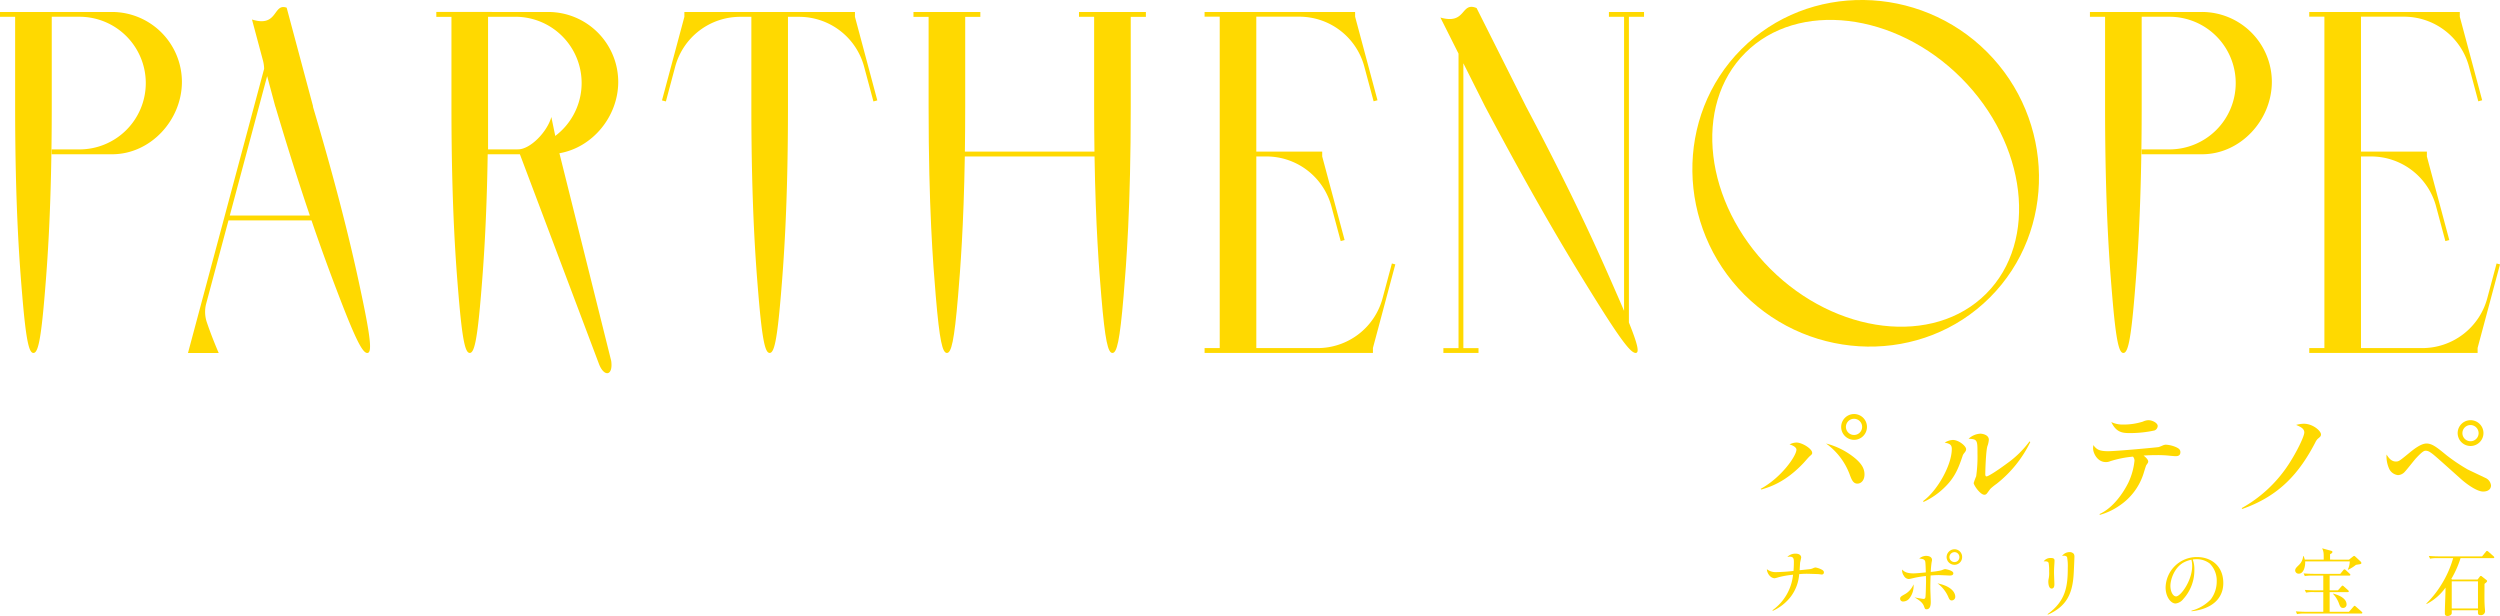 <svg xmlns="http://www.w3.org/2000/svg" width="771.874" height="190.191" viewBox="0 0 771.874 190.191"><defs><clipPath id="a"><path data-name="長方形 5302" fill="none" d="M0 0h771.874v190.191H0z"/></clipPath></defs><g data-name="グループ 7527"><g data-name="グループ 7526" clip-path="url(#a)" fill="#ffd900"><path data-name="パス 86473" d="m430.806 81.628-6.913 25.8v1.545h-51.977v-1.5h4.672V5.154h-4.677V3.695h46.48v1.459l6.913 25.8-1.2.324-2.83-10.558a20.771 20.771 0 0 0-20.291-15.566h-13.1v41.655h20.349v1.5l6.915 25.8-1.207.324-2.828-10.558a20.775 20.775 0 0 0-20.236-15.566h-2.989v59.162h18.741a20.777 20.777 0 0 0 20.289-15.57l2.827-10.555Z"/><path data-name="パス 86474" d="M613.489 16.048c20.917 20.918 21.57 55.114.882 75.8s-54.888 20.035-75.805-.881-21.572-55.115-.881-75.805 54.887-20.035 75.8.882m-7.991 7.991C585.217 3.763 555.117.049 538.843 16.326s-12.562 46.374 7.716 66.653 50.377 23.992 66.653 7.716 12.564-46.377-7.714-66.655"/><path data-name="パス 86475" d="m771.874 81.628-6.913 25.8v1.545h-51.977v-1.5h4.672V5.154h-4.677V3.695h46.48v1.459l6.913 25.8-1.2.324-2.83-10.558a20.771 20.771 0 0 0-20.287-15.567h-13.1v41.656H749.3v1.5l6.915 25.8-1.207.324-2.828-10.558a20.775 20.775 0 0 0-20.236-15.566h-2.989v59.162h18.746a20.776 20.776 0 0 0 20.289-15.57l2.827-10.555Z"/><path data-name="パス 86476" d="M34.611 3.696H0v1.5h4.675V32.87c0 31.068 1.37 48.556 2.208 58.506 1.173 13.928 2.079 17.6 3.443 17.6s2.27-3.671 3.443-17.6c.838-9.95 2.208-27.437 2.208-58.506V5.175h8.413a20.477 20.477 0 1 1 0 40.953h-8.414v1.5h18.635c11.855 0 21.555-10.524 21.555-22.379A21.619 21.619 0 0 0 34.611 3.696"/><path data-name="パス 86477" d="M679.877 3.696h-34.611v1.5h4.675V32.87c0 31.068 1.37 48.556 2.208 58.506 1.173 13.928 2.079 17.6 3.443 17.6s2.27-3.671 3.443-17.6c.838-9.95 2.208-27.437 2.208-58.506V5.175h8.413a20.477 20.477 0 1 1 0 40.953h-8.413v1.5h18.635c11.855 0 21.556-10.524 21.556-22.379a21.619 21.619 0 0 0-21.556-21.555"/><path data-name="パス 86478" d="M172.72 47.313c10.252-1.775 18.16-11.362 18.16-22.058a21.621 21.621 0 0 0-21.554-21.556l-34.614-.008v1.51h4.674v27.67c0 31.068 1.37 48.555 2.208 58.5 1.173 13.928 2.079 17.6 3.443 17.6s2.27-3.671 3.444-17.6c.695-8.245 1.751-21.7 2.094-43.742h9.941l24.407 64.72c1.55 4.109 4.429 3.826 3.787-.92Zm-2.493-11.19c-1.288 4.63-6.521 9.99-10.283 9.99q-.418.018-.84.019h-8.416V5.178h8.415a20.457 20.457 0 0 1 12.334 36.792Z"/><path data-name="パス 86479" d="M111.702 91.375c-2.094-9.95-5.881-27.437-15.1-58.5h.068l-8.162-30.5c-4.271-1.52-2.59 6.22-10.71 3.643l3.367 12.57a10.778 10.778 0 0 1 .385 2.655l-23.512 87.75h9.49c-1.26-2.928-2.593-6.309-3.615-9.327a10.006 10.006 0 0 1-.219-6.053l6.849-25.558h25.635a647.287 647.287 0 0 0 8.468 23.325c5.336 13.928 7.355 17.6 8.753 17.6s1.237-3.671-1.694-17.6M70.943 66.547l11.54-43.053q1.271 4.737 2.536 9.475v-.1c4.064 13.693 7.617 24.743 10.647 33.677Z"/><path data-name="パス 86480" d="M333.139 3.696v1.5h4.675V32.87c0 5.005.039 9.622.1 13.947h-40.007c.063-4.326.1-8.942.1-13.947V5.198h4.674v-1.5h-20.65v1.5h4.676V32.87c0 31.068 1.37 48.556 2.208 58.506 1.173 13.928 2.079 17.6 3.443 17.6s2.27-3.671 3.443-17.6c.688-8.164 1.732-21.418 2.085-43.068h40.051c.353 21.65 1.4 34.9 2.085 43.068 1.173 13.928 2.079 17.6 3.443 17.6s2.27-3.671 3.443-17.6c.838-9.95 2.208-27.437 2.208-58.506V5.198h4.675v-1.5Z"/><path data-name="パス 86481" d="M507.597 5.197v-1.5h-10.843v1.5h4.676v90.779a406.237 406.237 0 0 0-1.986-4.6c-4.357-9.95-11.824-27.437-28.285-58.5L455.896 2.483c-4.984-2.067-3.064 5.266-11.176 2.93l5.6 11.15v90.913h-4.675v1.5h10.844v-1.5h-4.675V19.535l6.7 13.334c16.462 31.068 27.223 48.555 33.41 58.5 8.661 13.928 11.6 17.6 13.085 17.6 1.139 0 .838-2.164-2.087-9.4V5.197Z"/><path data-name="パス 86482" d="M263.967 5.197v-1.5H211.3v1.5l-6.914 25.8 1.206.324 2.827-10.557a20.775 20.775 0 0 1 20.29-15.568h3.273V32.87c0 31.068 1.37 48.555 2.208 58.5 1.174 13.928 2.079 17.6 3.444 17.6s2.27-3.671 3.443-17.6c.839-9.95 2.208-27.437 2.208-58.5V5.197h3.275a20.775 20.775 0 0 1 20.281 15.567l2.829 10.558 1.2-.326Z"/></g></g><g data-name="グループ 7529"><g data-name="グループ 7528" clip-path="url(#a)" fill="#ffd900"><path data-name="パス 86483" d="M543.613 150.927c6.395-3.472 11.036-10.2 11.036-12.1 0-.621-.841-1.243-2.12-1.608a4.663 4.663 0 0 1 2.156-.584c1.681 0 4.824 1.9 4.824 3.179 0 .366-.037.4-.731 1.023-.365.292-1.717 1.9-2.01 2.192-5.445 5.737-10.159 7.308-12.972 8.113Zm29.161-9.428c1.9 1.608 2.887 3.106 2.887 4.97 0 1.9-1.1 2.85-2.193 2.85-1.352 0-1.827-1.352-2.375-2.814a20.541 20.541 0 0 0-7.308-9.574 23.043 23.043 0 0 1 8.989 4.568m-.329-5.7a3.983 3.983 0 1 1 3.983-3.983 3.992 3.992 0 0 1-3.983 3.983m0-6.5a2.5 2.5 0 1 0 2.485 2.521 2.5 2.5 0 0 0-2.485-2.521"/><path data-name="パス 86484" d="M593.774 154.691c4.385-3.179 8.843-11.109 8.843-16.079 0-1.1-.4-1.645-2.193-1.937a5.057 5.057 0 0 1 2.521-.841c1.791 0 4.093 1.864 4.093 2.851 0 .438-.183.694-.585 1.205a2.531 2.531 0 0 0-.548 1.023c-1.1 3.18-2.12 6.14-5.115 9.173a23.177 23.177 0 0 1-6.907 4.9Zm33.07-18.2a36.8 36.8 0 0 1-10.414 12.9 17.76 17.76 0 0 0-1.827 1.461c-.219.219-1.023 1.389-1.207 1.572a.924.924 0 0 1-.73.329c-1.28 0-3.289-2.96-3.289-3.618a20.145 20.145 0 0 1 .768-2.082 43.417 43.417 0 0 0 .4-7.053c0-4.056 0-4.421-2.741-4.531a5.667 5.667 0 0 1 3.618-1.571c.694 0 2.631.366 2.631 1.863a6.951 6.951 0 0 1-.439 1.974c-.474 1.5-.657 7.637-.657 8.66 0 .439.109.695.4.695.548 0 3.581-1.973 6.176-3.91a30.815 30.815 0 0 0 7.089-6.906Z"/><path data-name="パス 86485" d="M648.245 158.711c4.312-1.974 7.418-6.724 8.88-9.684a20.74 20.74 0 0 0 1.9-6.8 1.871 1.871 0 0 0-.475-1.242 32.717 32.717 0 0 0-7.052 1.425 3.239 3.239 0 0 1-1.315.256c-2.7 0-3.947-2.886-3.947-4.2 0-.219.037-.584.073-1.059 1.023 1.388 1.863 1.9 4.6 1.9 2.522 0 15.129-1.169 15.6-1.279a13.351 13.351 0 0 0 1.279-.511 2.532 2.532 0 0 1 .913-.22 9.021 9.021 0 0 1 3.326.841c.585.292 1.17.657 1.17 1.461 0 1.243-1.06 1.243-1.5 1.243-.4 0-.585-.037-1.535-.11a35 35 0 0 0-4.056-.219c-1.937 0-3.216.073-4.276.146.365.293 1.425 1.133 1.425 1.827 0 .329-.146.511-.585 1.133-.109.11-.768 2.339-.914 2.777a18.72 18.72 0 0 1-7.381 9.72 19.686 19.686 0 0 1-6.066 2.851Zm7.455-27.626a20.054 20.054 0 0 0 5.92-.913 4.381 4.381 0 0 1 1.681-.438c1.279 0 2.887.877 2.887 1.79a1.533 1.533 0 0 1-1.023 1.389 35.152 35.152 0 0 1-7.674.8c-2.193 0-4.13-.219-5.628-3.4a8.272 8.272 0 0 0 3.837.767"/><path data-name="パス 86486" d="M692.121 156.883a41.3 41.3 0 0 0 14.543-13.594c2.521-3.873 4.787-8.587 4.787-9.757 0-1.205-1.1-1.717-2.521-2.339a9.64 9.64 0 0 1 2.375-.365c2.814 0 5.3 2.229 5.3 3.289 0 .548-.22.731-1.059 1.425a4.37 4.37 0 0 0-.732 1.133c-4.859 9.282-10.925 16.407-22.509 20.464Z"/><path data-name="パス 86487" d="M767.385 147.566a2.872 2.872 0 0 1 1.717 2.3c0 1.06-.8 1.9-2.449 1.9-1.937 0-5.226-2.412-6.833-3.873-8.259-7.382-8.477-7.6-9.61-8.332a2.462 2.462 0 0 0-1.206-.4c-.475 0-.913 0-3.179 2.449-.548.621-2.777 3.471-3.289 3.983a2.974 2.974 0 0 1-2.155 1.1 3.436 3.436 0 0 1-2.7-1.9 9.33 9.33 0 0 1-.84-4.458c.548.841 1.389 2.156 2.85 2.156.913 0 1.06-.11 3.838-2.376 1.68-1.388 3.91-3.179 5.664-3.179s3.288 1.242 6.213 3.654a56.386 56.386 0 0 0 6.541 4.385Zm-4.6-9.867a3.983 3.983 0 1 1 3.983-3.983 3.993 3.993 0 0 1-3.983 3.983m0-6.468a2.5 2.5 0 1 0 2.484 2.484 2.519 2.519 0 0 0-2.484-2.484"/><path data-name="パス 86488" d="M547.254 188.41a15.391 15.391 0 0 0 6.349-10.963 28.161 28.161 0 0 0-4.408.754 8.531 8.531 0 0 1-1.325.342 2.219 2.219 0 0 1-1.37-.662 3.288 3.288 0 0 1-.981-2.148 4.363 4.363 0 0 0 2.741.914 54.67 54.67 0 0 0 5.481-.366c.023-.365.114-1.278.114-2.649 0-.891 0-1.759-1.211-1.759-.228 0-.57.046-.8.069a3.471 3.471 0 0 1 2.489-1.005c1.6 0 1.781.891 1.781 1.165s-.32 1.461-.342 1.713c-.023.366-.115 1.987-.137 2.238.708-.069.959-.091 3.266-.343a3.475 3.475 0 0 0 1.074-.365 2.325 2.325 0 0 1 .571-.137 6.536 6.536 0 0 1 1.964.686c.366.205.616.433.616.822a.625.625 0 0 1-.707.662c-.137 0-.8-.114-.937-.114-.228-.023-3.265-.115-3.631-.115-1.165 0-2.01.091-2.352.115a13.035 13.035 0 0 1-2.558 6.9 14.523 14.523 0 0 1-5.6 4.431Z"/><path data-name="パス 86489" d="M589.383 184.915a2.5 2.5 0 0 1-1.8.8.86.86 0 0 1-.913-.913c0-.5.342-.708 1.256-1.233a6.108 6.108 0 0 0 2.878-3.152 6.233 6.233 0 0 1-1.416 4.5m5.024-11.534c-.183-.731-.8-.822-1.85-.936a3.379 3.379 0 0 1 2.033-.823c.365 0 1.918.023 1.918 1.3 0 .069-.115.662-.137.754a28.559 28.559 0 0 0-.251 2.9 24.287 24.287 0 0 0 3.152-.456c.023 0 .685-.251.753-.274a1.5 1.5 0 0 1 .548-.137c.137 0 2.512.412 2.512 1.28 0 .662-.685.708-1.164.708-.069 0-2.809-.137-3.357-.137-.685 0-1.462.046-2.49.114-.068 1.737-.091 2.97-.091 3.906 0 .662.137 3.609.137 4.2 0 .571 0 2.33-1.279 2.33-.48 0-.525-.114-.822-.936-.457-1.211-1.462-1.851-2.9-2.741 1.073.228 2.558.48 2.786.48a.528.528 0 0 0 .548-.434c.137-.571.206-4.819.206-5.07 0-.183-.023-1.051-.045-1.576-1.211.137-2.17.3-3.22.5-.32.068-1.759.433-2.056.433a1.783 1.783 0 0 1-1.508-.981 2.756 2.756 0 0 1-.548-1.941c.525.526 1.188 1.188 3.495 1.188.845 0 2.557-.183 3.814-.3-.023-.617-.069-2.9-.183-3.357m9.273 10.8a1.112 1.112 0 0 1-1.1 1.21c-.548 0-.777-.411-1.073-1.142a10.312 10.312 0 0 0-3.312-4.134c4.979 1.028 5.481 3.38 5.481 4.066m2.124-12.173a2.354 2.354 0 0 1-2.352 2.376 2.418 2.418 0 0 1-2.444-2.376 2.457 2.457 0 0 1 2.512-2.421 2.349 2.349 0 0 1 2.284 2.421m-3.928 0a1.555 1.555 0 0 0 1.576 1.53 1.487 1.487 0 0 0 1.507-1.485 1.522 1.522 0 0 0-1.439-1.576 1.6 1.6 0 0 0-1.645 1.53"/><path data-name="パス 86490" d="M633.196 172.286c.524 0 1.141.045 1.141.8 0 .115-.023.434-.023.617-.137 2.146-.137 2.4-.137 3.106 0 .57.114 3.037.114 3.54 0 .32 0 1.37-.845 1.37-.982 0-1.027-1.782-1.027-2.17a4.4 4.4 0 0 1 .137-1.028 9.2 9.2 0 0 0 .114-2.1 13.614 13.614 0 0 0-.16-2.626c-.251-.571-.981-.5-1.53-.457a2.5 2.5 0 0 1 2.216-1.05m-.983 17.311c5.618-4.088 6.212-8.61 6.212-14.32a14.835 14.835 0 0 0-.228-3.311 1.207 1.207 0 0 0-.937-.388 3.489 3.489 0 0 0-.594.069 2.849 2.849 0 0 1 2.261-1.188 1.641 1.641 0 0 1 1.37.571 1.756 1.756 0 0 1 .183.845c0 .3-.137 3.654-.206 4.865-.3 6.3-2.01 10.391-8.016 13.041Z"/><path data-name="パス 86491" d="M676.624 188.547a12.874 12.874 0 0 0 5.938-3.472 9.165 9.165 0 0 0 1.85-5.573 7.432 7.432 0 0 0-2.17-5.527 6.583 6.583 0 0 0-4.02-1.325 10.338 10.338 0 0 0-1.211.092 8.6 8.6 0 0 1 .5 3.174 13.234 13.234 0 0 1-3.448 9.067 3.515 3.515 0 0 1-2.353 1.348c-1.462 0-3.084-2.056-3.084-4.956a9.627 9.627 0 0 1 9.729-9.387c4.111 0 8.085 2.535 8.085 8.039 0 4.841-3.608 8.039-9.82 8.7Zm-2.489-14.846c-2.924 1.667-4.02 5.367-4.02 7.171 0 1.759.776 3.266 1.759 3.266 1.393 0 4.956-4.82 4.956-9.387a8.214 8.214 0 0 0-.228-1.941 9.1 9.1 0 0 0-2.467.891"/><path data-name="パス 86492" d="m725.259 172.788 1.1-.868c.183-.136.343-.274.456-.274.183 0 .3.113.548.342l1.438 1.348a.734.734 0 0 1 .274.5c0 .251-.251.32-.479.365s-.937.137-1.211.206a12.168 12.168 0 0 1-2.4 1.507l-.091-.091a5.9 5.9 0 0 0 .594-2.489h-13.772c.091.822-.183 3.792-1.987 3.792a1.064 1.064 0 0 1-1.1-.983c0-.594.411-.981 1.119-1.667a4.254 4.254 0 0 0 1.347-2.763h.16a6.435 6.435 0 0 1 .342 1.073h5.847c0-2.124 0-2.4-.479-3.494l2.672.731c.251.068.5.137.5.389 0 .3-.343.5-.731.707v1.667Zm-5.984 4.934v4.544h2.558l1.051-1.164c.136-.159.251-.3.365-.3a.883.883 0 0 1 .411.251l1.3 1.165c.137.137.229.205.229.342 0 .251-.229.251-.343.251h-5.572v6.083h5.961l1.37-1.553c.137-.16.274-.3.365-.3.114 0 .251.113.411.251l1.759 1.553c.113.114.228.206.228.342 0 .251-.252.251-.388.251h-17.306a11.1 11.1 0 0 0-2.467.16l-.366-.845c1.051.091 2.193.137 3.244.137h5.23v-6.076h-2.855a10.756 10.756 0 0 0-2.467.16l-.389-.845a39.21 39.21 0 0 0 3.266.137h2.444v-4.544h-3.243a13.725 13.725 0 0 0-2.467.136l-.365-.822c1.028.092 2.192.137 3.243.137h8.085l.913-1.119c.137-.16.229-.274.366-.274a.684.684 0 0 1 .412.228l1.187 1.119c.137.113.229.205.229.342 0 .228-.251.251-.366.251Zm1.119 5.55c1.073.32 4.111 1.188 4.111 3.38a1.064 1.064 0 0 1-1.1 1.051c-.754 0-.959-.571-1.3-1.507a8.4 8.4 0 0 0-1.781-2.832Z"/><path data-name="パス 86493" d="M769.737 172.332h-10.049a29.934 29.934 0 0 1-2.855 6.418l.3.182h7.811l.707-.913c.069-.091.183-.206.3-.206a.627.627 0 0 1 .365.183l1.416 1.119a.388.388 0 0 1 .16.274c0 .251-.32.5-.8.868 0 .663-.023 3.746-.023 4.156 0 1.28.046 2.33.114 3.266.046.457.069.8.069.913a1.223 1.223 0 0 1-1.393 1.325c-.845 0-.823-.434-.777-1.507h-8.109c0 .182.023.822 0 .959-.114.639-.913.822-1.256.822-.869 0-.869-.548-.869-.89 0-2.193.206-5.688.206-7.88a16.2 16.2 0 0 1-5.847 5.07l-.068-.16a30.745 30.745 0 0 0 4.339-5.367 32.094 32.094 0 0 0 3.928-8.633h-4.659a10.813 10.813 0 0 0-2.467.16l-.388-.845c1.1.091 2.169.137 3.265.137h13.179l1.164-1.417c.115-.137.229-.274.366-.274a.75.75 0 0 1 .411.229l1.6 1.416c.114.115.228.206.228.343 0 .228-.228.251-.366.251m-4.666 7.149h-8.1v8.382h8.1Z"/></g></g></svg>